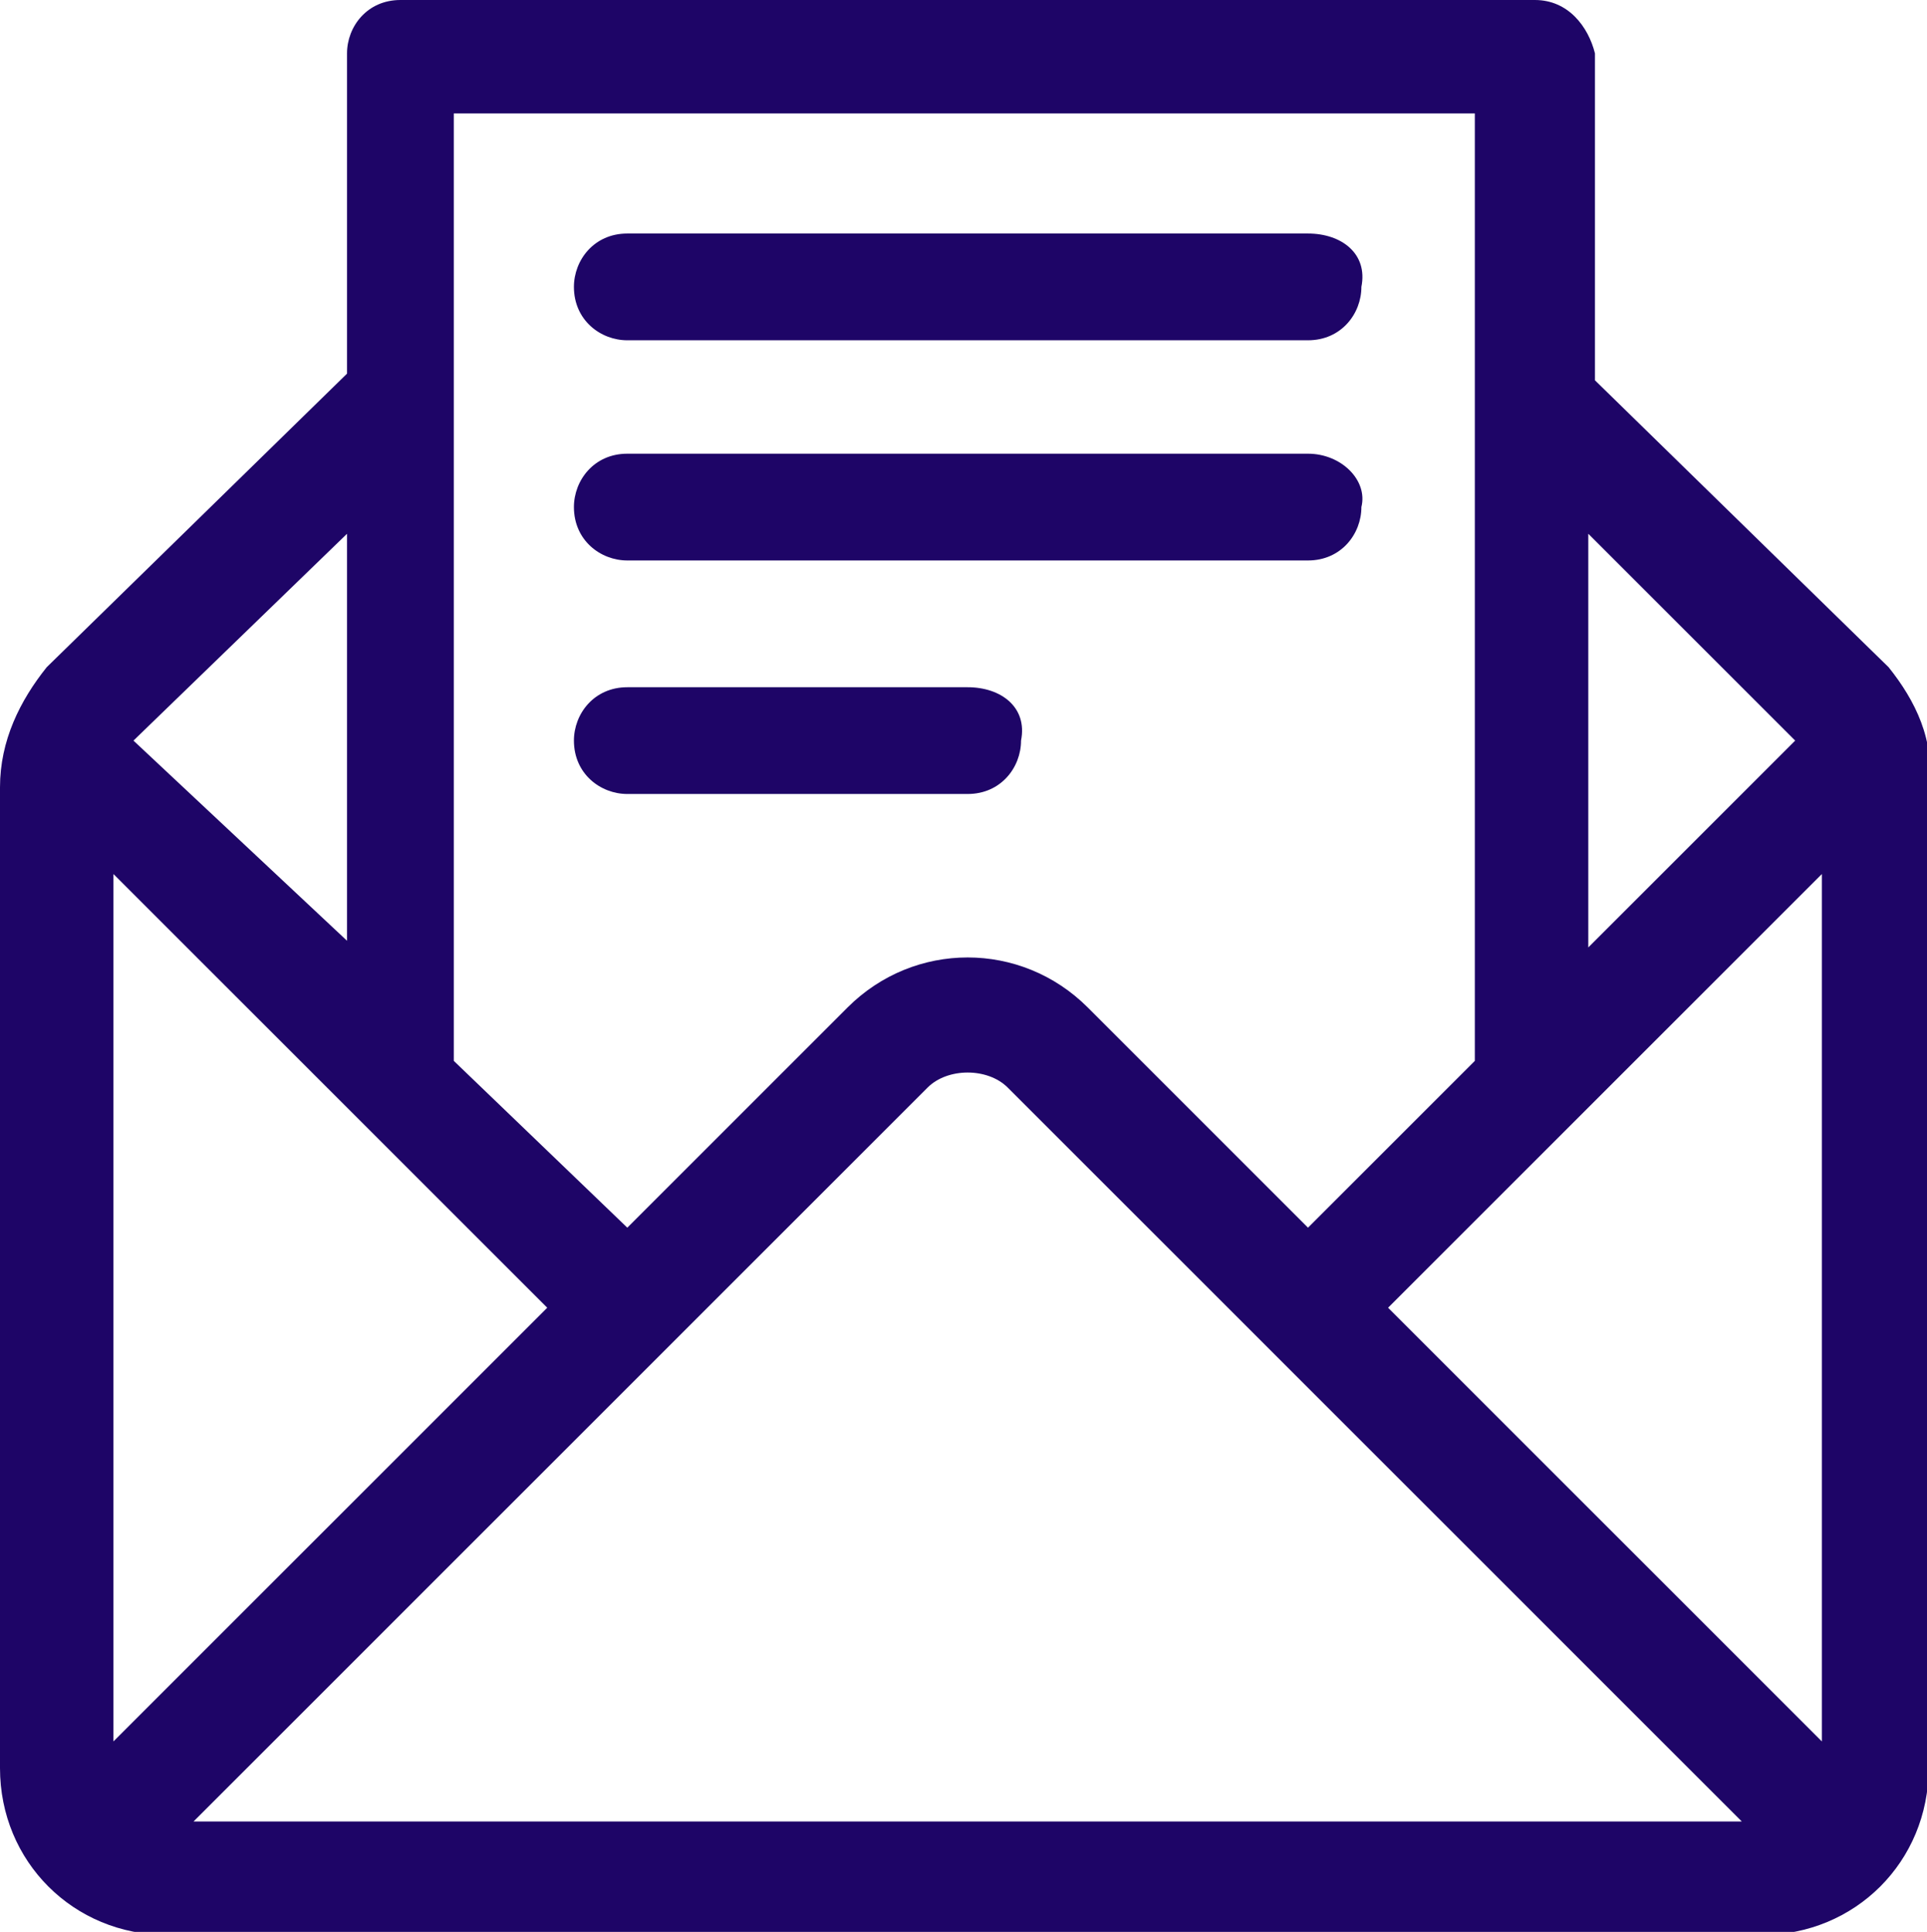 <?xml version="1.0" encoding="UTF-8" standalone="no"?>
<!-- Created with Inkscape (http://www.inkscape.org/) -->

<svg
   width="7.652mm"
   height="7.673mm"
   viewBox="0 0 7.652 7.673"
   version="1.1"
   id="svg49068"
   xml:space="preserve"
   xmlns:inkscape="http://www.inkscape.org/namespaces/inkscape"
   xmlns:sodipodi="http://sodipodi.sourceforge.net/DTD/sodipodi-0.dtd"
   xmlns="http://www.w3.org/2000/svg"
   xmlns:svg="http://www.w3.org/2000/svg"><sodipodi:namedview
     id="namedview49070"
     pagecolor="#ffffff"
     bordercolor="#000000"
     borderopacity="0.25"
     inkscape:showpageshadow="2"
     inkscape:pageopacity="0.0"
     inkscape:pagecheckerboard="0"
     inkscape:deskcolor="#d1d1d1"
     inkscape:document-units="mm"
     showgrid="false" /><defs
     id="defs49065" /><g
     inkscape:label="Vrstva 1"
     inkscape:groupmode="layer"
     id="layer1"
     transform="translate(-119.669,-119.658)"><g
       id="g49092"
       transform="matrix(0.265,0,0,0.265,119.669,119.658)"
       style="fill:#1e0567;fill-opacity:1"><path
         class="st0"
         d="M 28.3,10 23.9,5.7 V 0.8 C 23.8,0.4 23.5,0 23,0 H 6 C 5.5,0 5.2,0.4 5.2,0.8 V 5.6 L 0.7,10 C 0.3,10.5 0,11.1 0,11.8 V 26.5 C 0,27.9 1.1,29 2.5,29 h 23.9 c 1.4,0 2.5,-1.1 2.5,-2.5 V 11.8 C 29,11.1 28.7,10.5 28.3,10 Z m -4.5,-2 3.1,3.1 -3.1,3.1 z M 6.8,1.7 h 15.3 v 14.2 l -2.5,2.5 -3.3,-3.3 c -1,-1 -2.6,-1 -3.6,0 L 9.4,18.4 6.8,15.9 Z M 5.2,8 v 6.1 L 2,11.1 Z M 1.7,26.1 v -13 l 6.5,6.5 z m 1.2,1.2 11,-11 c 0.3,-0.3 0.9,-0.3 1.2,0 l 11,11 z m 24.4,-1.2 -6.5,-6.5 6.5,-6.5 z"
         id="path49074"
         style="fill:#1e0567;fill-opacity:1" /><path
         class="st0"
         d="M 19.6,3.5 H 9.4 C 8.9,3.5 8.6,3.9 8.6,4.3 8.6,4.8 9,5.1 9.4,5.1 h 10.2 c 0.5,0 0.8,-0.4 0.8,-0.8 0.1,-0.5 -0.3,-0.8 -0.8,-0.8 z"
         id="path49076"
         style="fill:#1e0567;fill-opacity:1" /><path
         class="st0"
         d="M 19.6,6.8 H 9.4 C 8.9,6.8 8.6,7.2 8.6,7.6 8.6,8.1 9,8.4 9.4,8.4 H 19.6 C 20.1,8.4 20.4,8 20.4,7.6 20.5,7.2 20.1,6.8 19.6,6.8 Z"
         id="path49078"
         style="fill:#1e0567;fill-opacity:1" /><path
         class="st0"
         d="M 14.5,10.3 H 9.4 c -0.5,0 -0.8,0.4 -0.8,0.8 0,0.5 0.4,0.8 0.8,0.8 h 5.1 c 0.5,0 0.8,-0.4 0.8,-0.8 0.1,-0.5 -0.3,-0.8 -0.8,-0.8 z"
         id="path49080"
         style="fill:#1e0567;fill-opacity:1" /></g></g><style
     type="text/css"
     id="style49072">
	.st0{fill:#CE5901;}
</style></svg>
